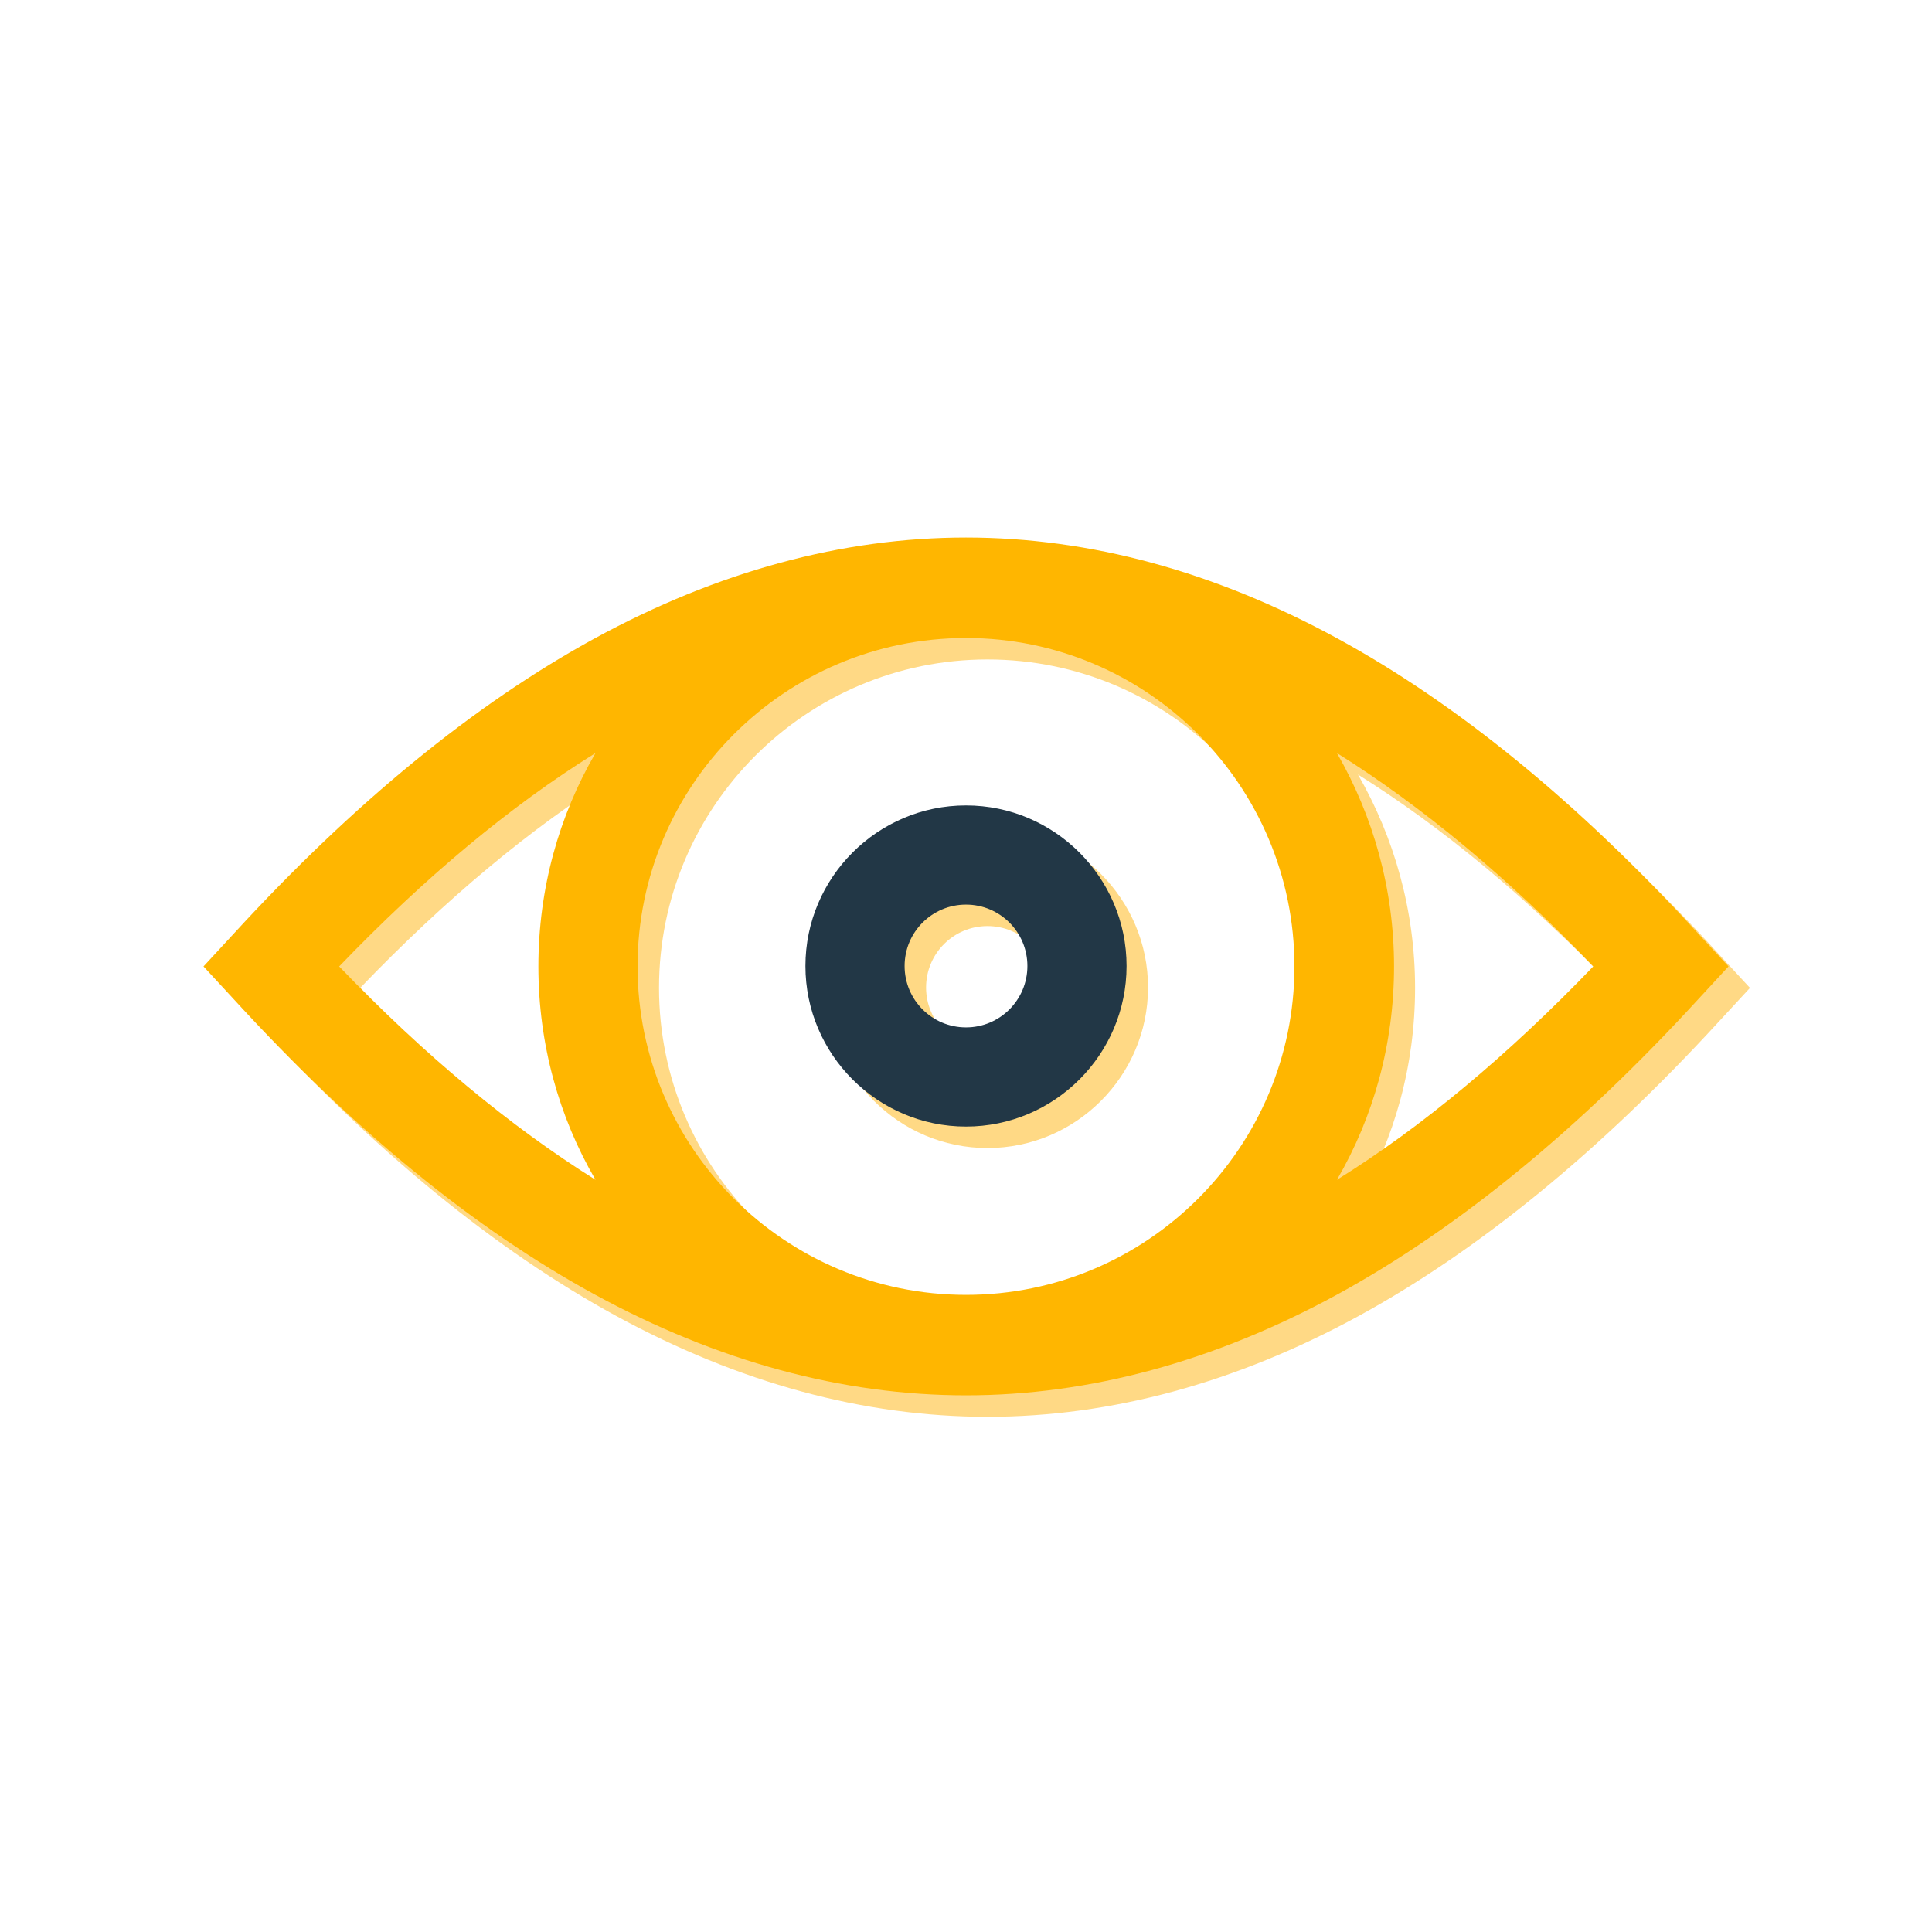 <?xml version="1.0" encoding="UTF-8"?>
<svg id="Layer_1" data-name="Layer 1" xmlns="http://www.w3.org/2000/svg" viewBox="0 0 45 45">
  <defs>
    <style>
      .cls-1 {
        fill: #223746;
      }

      .cls-1, .cls-2, .cls-3 {
        stroke-width: 0px;
      }

      .cls-2 {
        fill: #ffd985;
      }

      .cls-3 {
        fill: #ffb600;
      }
    </style>
  </defs>
  <g>
    <path class="cls-2" d="m40.04,23.79l.72-.78-.72-.78c-2.77-3.03-5.6-5.34-8.39-6.86-2.86-1.56-5.77-2.35-8.65-2.35s-5.79.79-8.65,2.35c-2.8,1.53-5.62,3.84-8.39,6.86l-.72.78.72.78c2.77,3.03,5.6,5.34,8.39,6.86,2.86,1.56,5.77,2.35,8.65,2.35s5.79-.79,8.65-2.35c2.8-1.53,5.62-3.84,8.39-6.86Zm-25.68,4.19c-1.98-1.24-3.98-2.9-5.97-4.97,1.99-2.07,3.99-3.74,5.97-4.97-.85,1.46-1.33,3.16-1.33,4.97s.48,3.51,1.33,4.97Zm8.64,2.68c-4.22,0-7.65-3.43-7.65-7.65s3.43-7.65,7.65-7.65,7.65,3.43,7.65,7.65-3.43,7.65-7.65,7.65Zm8.63-2.68c.85-1.46,1.33-3.16,1.33-4.97s-.49-3.51-1.33-4.97c1.98,1.24,3.98,2.9,5.97,4.97-1.99,2.07-3.99,3.74-5.97,4.97Z"/>
    <path class="cls-2" d="m23,19.26c-2.06,0-3.74,1.68-3.74,3.74s1.68,3.74,3.74,3.74,3.74-1.68,3.74-3.74-1.68-3.74-3.74-3.74Zm0,5.17c-.79,0-1.43-.64-1.43-1.43s.64-1.43,1.43-1.43,1.43.64,1.43,1.43-.64,1.43-1.43,1.43Z"/>
  </g>
  <g>
    <path class="cls-3" d="m39.54,23.29l.72-.78-.72-.78c-2.77-3.03-5.6-5.34-8.39-6.86-2.86-1.56-5.77-2.35-8.65-2.35s-5.79.79-8.65,2.35c-2.8,1.53-5.62,3.84-8.39,6.86l-.72.78.72.78c2.77,3.03,5.6,5.34,8.39,6.86,2.86,1.56,5.77,2.35,8.65,2.35s5.79-.79,8.65-2.35c2.8-1.53,5.62-3.84,8.39-6.86Zm-17.04,6.87c-4.22,0-7.65-3.43-7.65-7.65s3.43-7.65,7.65-7.65,7.65,3.43,7.65,7.65-3.43,7.65-7.65,7.65Zm-14.6-7.65c1.99-2.07,3.99-3.74,5.97-4.97-.85,1.46-1.33,3.16-1.33,4.97s.48,3.51,1.33,4.97c-1.98-1.24-3.98-2.9-5.97-4.97Zm23.24,4.97c.85-1.46,1.33-3.16,1.33-4.97s-.49-3.51-1.33-4.97c1.98,1.24,3.98,2.9,5.97,4.97-1.99,2.07-3.99,3.74-5.97,4.97Z"/>
    <path class="cls-1" d="m22.5,18.76c-2.06,0-3.74,1.68-3.74,3.74s1.68,3.74,3.74,3.74,3.74-1.68,3.74-3.74-1.68-3.74-3.74-3.74h0Zm0,5.17c-.79,0-1.43-.64-1.43-1.43s.64-1.43,1.43-1.43,1.43.64,1.43,1.43-.64,1.43-1.43,1.43Z"/>
  </g>
</svg>